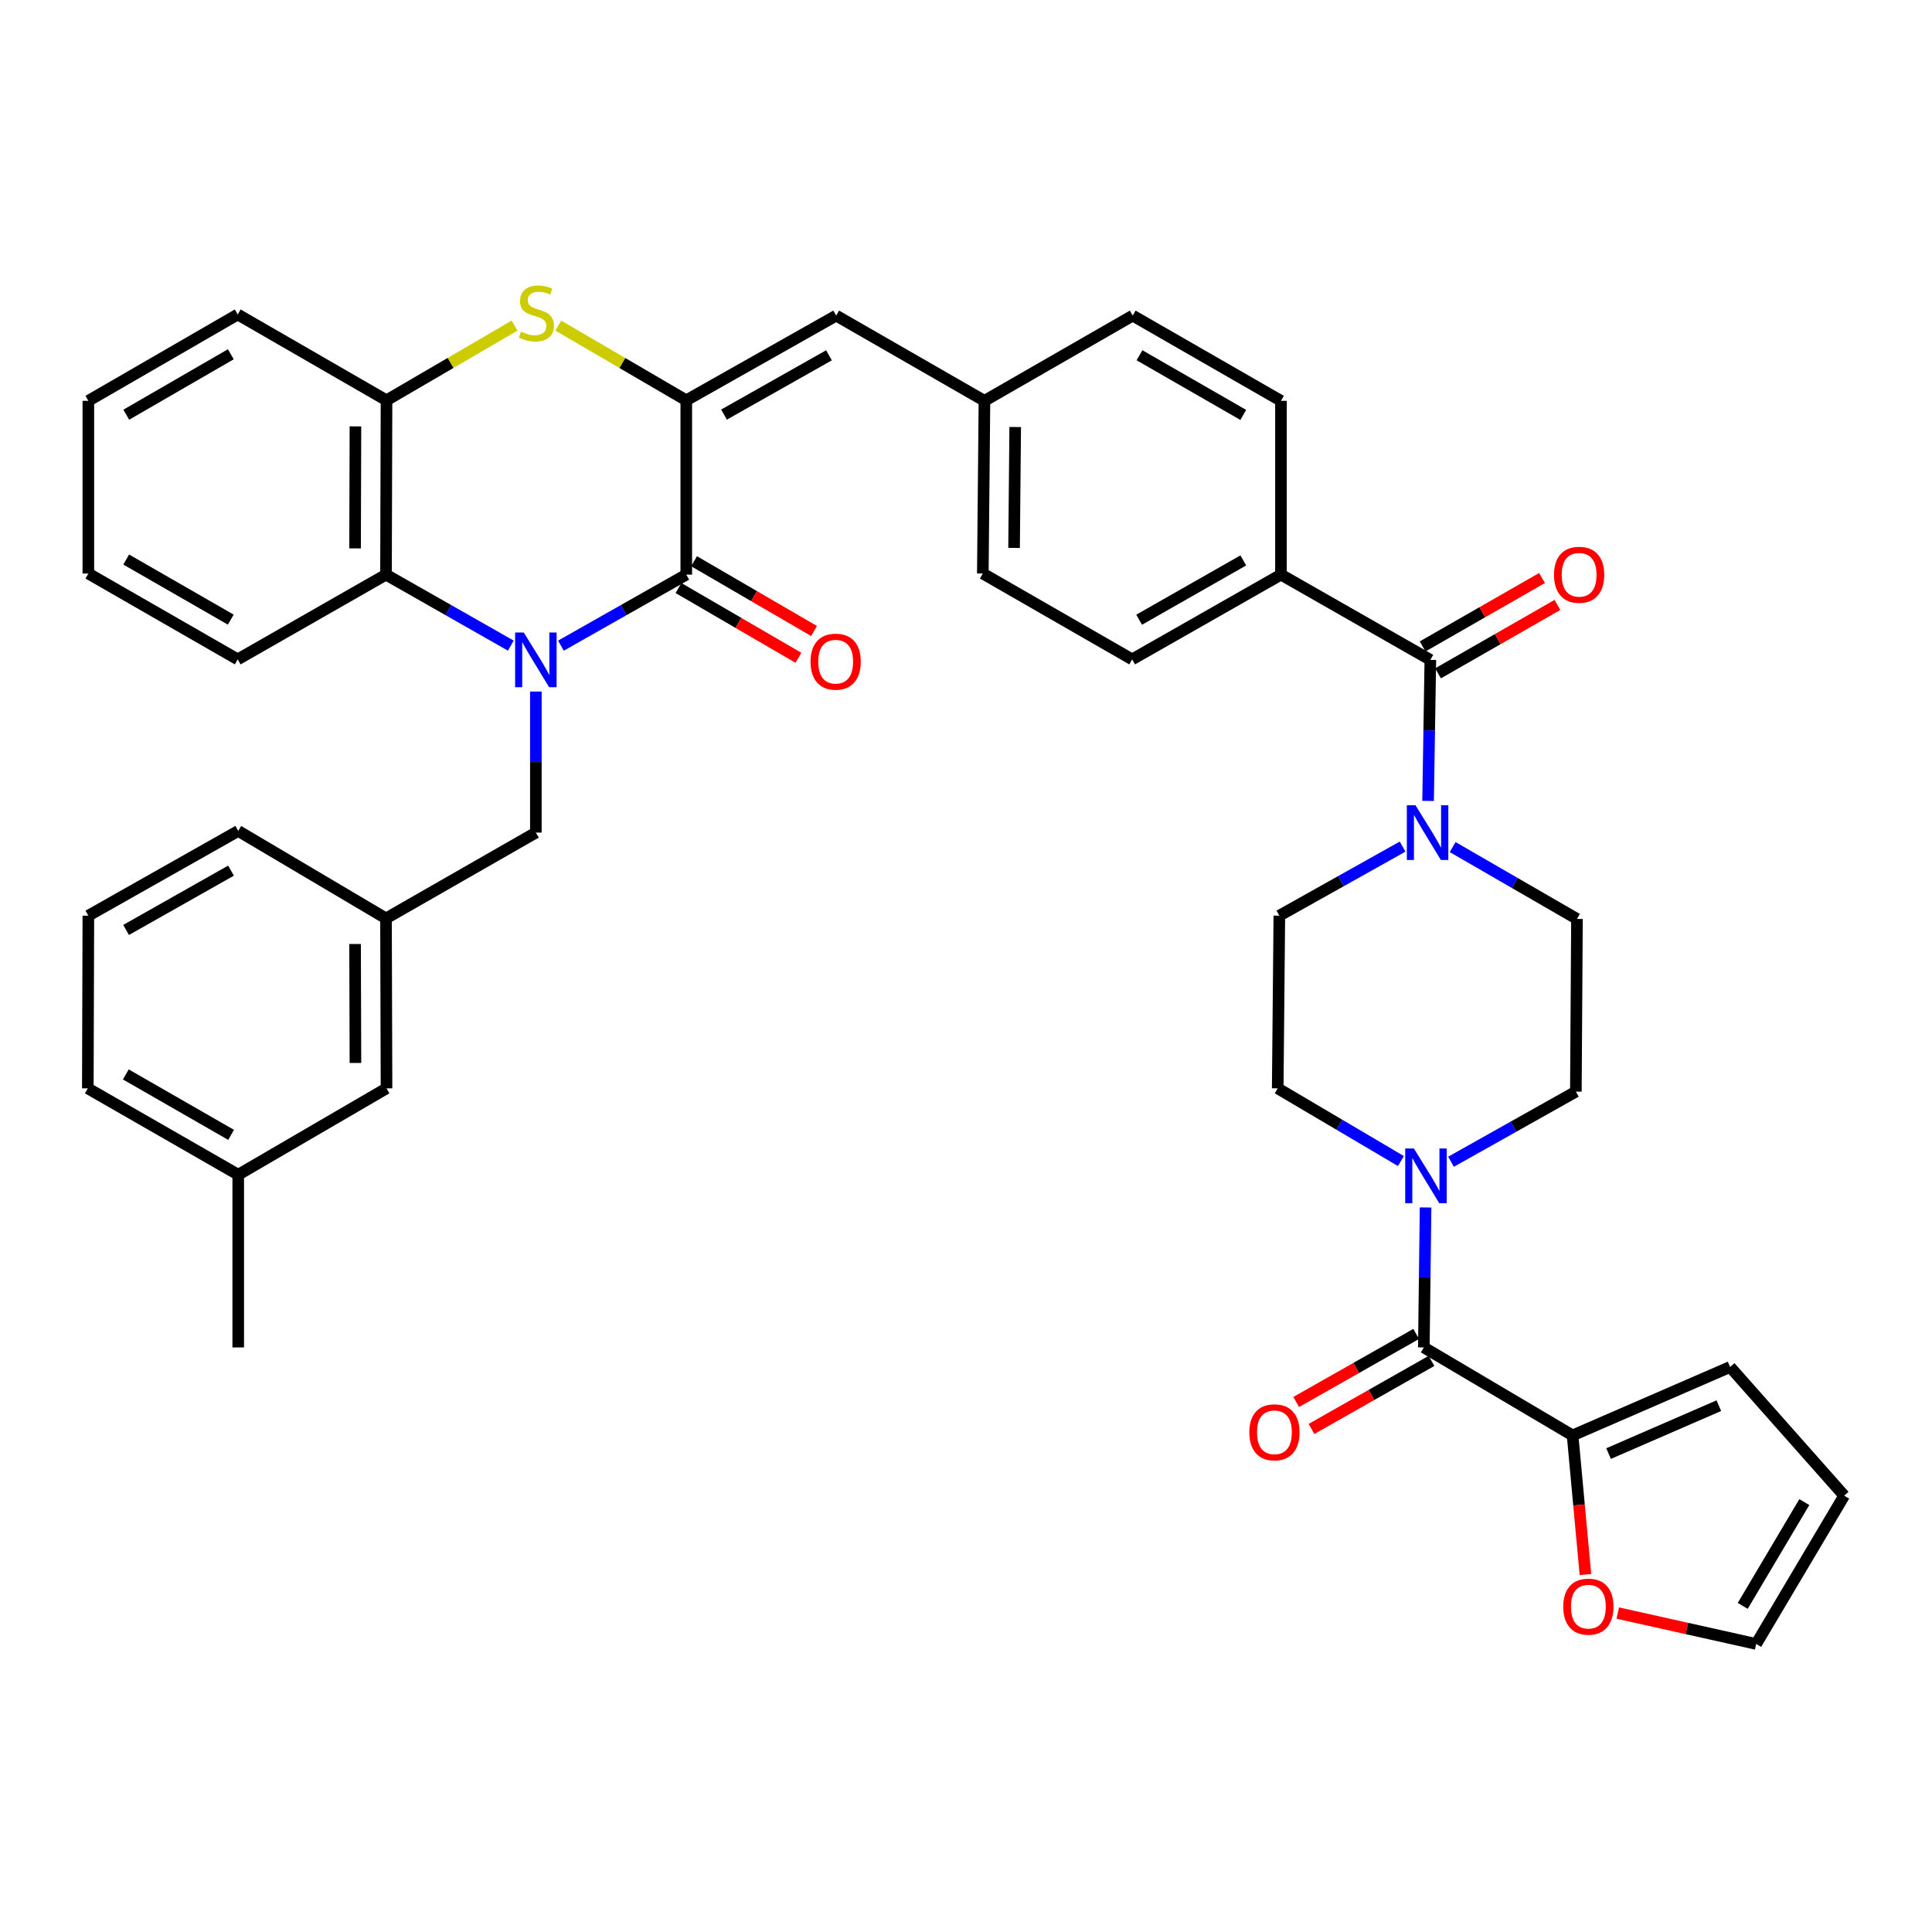 <?xml version='1.0' encoding='iso-8859-1'?>
<svg version='1.1' baseProfile='full'
              xmlns='http://www.w3.org/2000/svg'
                      xmlns:rdkit='http://www.rdkit.org/xml'
                      xmlns:xlink='http://www.w3.org/1999/xlink'
                  xml:space='preserve'
width='1000px' height='1000px' viewBox='0 0 1000 1000'>
<!-- END OF HEADER -->
<rect style='opacity:1.0;fill:#FFFFFF;stroke:none' width='1000' height='1000' x='0' y='0'> </rect>
<path class='bond-0' d='M 290.34,334.197 L 322.78,315.814' style='fill:none;fill-rule:evenodd;stroke:#0000FF;stroke-width:6px;stroke-linecap:butt;stroke-linejoin:miter;stroke-opacity:1' />
<path class='bond-0' d='M 322.78,315.814 L 355.219,297.43' style='fill:none;fill-rule:evenodd;stroke:#000000;stroke-width:6px;stroke-linecap:butt;stroke-linejoin:miter;stroke-opacity:1' />
<path class='bond-4' d='M 264.392,334.173 L 232.092,315.802' style='fill:none;fill-rule:evenodd;stroke:#0000FF;stroke-width:6px;stroke-linecap:butt;stroke-linejoin:miter;stroke-opacity:1' />
<path class='bond-4' d='M 232.092,315.802 L 199.793,297.43' style='fill:none;fill-rule:evenodd;stroke:#000000;stroke-width:6px;stroke-linecap:butt;stroke-linejoin:miter;stroke-opacity:1' />
<path class='bond-11' d='M 277.363,357.946 L 277.363,394.449' style='fill:none;fill-rule:evenodd;stroke:#0000FF;stroke-width:6px;stroke-linecap:butt;stroke-linejoin:miter;stroke-opacity:1' />
<path class='bond-11' d='M 277.363,394.449 L 277.363,430.952' style='fill:none;fill-rule:evenodd;stroke:#000000;stroke-width:6px;stroke-linecap:butt;stroke-linejoin:miter;stroke-opacity:1' />
<path class='bond-1' d='M 355.219,297.43 L 355.219,207.201' style='fill:none;fill-rule:evenodd;stroke:#000000;stroke-width:6px;stroke-linecap:butt;stroke-linejoin:miter;stroke-opacity:1' />
<path class='bond-14' d='M 351.185,304.366 L 382.227,322.42' style='fill:none;fill-rule:evenodd;stroke:#000000;stroke-width:6px;stroke-linecap:butt;stroke-linejoin:miter;stroke-opacity:1' />
<path class='bond-14' d='M 382.227,322.42 L 413.27,340.473' style='fill:none;fill-rule:evenodd;stroke:#FF0000;stroke-width:6px;stroke-linecap:butt;stroke-linejoin:miter;stroke-opacity:1' />
<path class='bond-14' d='M 359.252,290.494 L 390.295,308.548' style='fill:none;fill-rule:evenodd;stroke:#000000;stroke-width:6px;stroke-linecap:butt;stroke-linejoin:miter;stroke-opacity:1' />
<path class='bond-14' d='M 390.295,308.548 L 421.337,326.601' style='fill:none;fill-rule:evenodd;stroke:#FF0000;stroke-width:6px;stroke-linecap:butt;stroke-linejoin:miter;stroke-opacity:1' />
<path class='bond-9' d='M 355.219,207.201 L 432.816,163.356' style='fill:none;fill-rule:evenodd;stroke:#000000;stroke-width:6px;stroke-linecap:butt;stroke-linejoin:miter;stroke-opacity:1' />
<path class='bond-9' d='M 374.752,214.595 L 429.07,183.904' style='fill:none;fill-rule:evenodd;stroke:#000000;stroke-width:6px;stroke-linecap:butt;stroke-linejoin:miter;stroke-opacity:1' />
<path class='bond-40' d='M 355.219,207.201 L 322.096,187.87' style='fill:none;fill-rule:evenodd;stroke:#000000;stroke-width:6px;stroke-linecap:butt;stroke-linejoin:miter;stroke-opacity:1' />
<path class='bond-40' d='M 322.096,187.87 L 288.974,168.539' style='fill:none;fill-rule:evenodd;stroke:#CCCC00;stroke-width:6px;stroke-linecap:butt;stroke-linejoin:miter;stroke-opacity:1' />
<path class='bond-2' d='M 266.323,168.538 L 233.191,187.869' style='fill:none;fill-rule:evenodd;stroke:#CCCC00;stroke-width:6px;stroke-linecap:butt;stroke-linejoin:miter;stroke-opacity:1' />
<path class='bond-2' d='M 233.191,187.869 L 200.06,207.201' style='fill:none;fill-rule:evenodd;stroke:#000000;stroke-width:6px;stroke-linecap:butt;stroke-linejoin:miter;stroke-opacity:1' />
<path class='bond-3' d='M 736.972,697.424 L 737.423,661.204' style='fill:none;fill-rule:evenodd;stroke:#000000;stroke-width:6px;stroke-linecap:butt;stroke-linejoin:miter;stroke-opacity:1' />
<path class='bond-3' d='M 737.423,661.204 L 737.874,624.984' style='fill:none;fill-rule:evenodd;stroke:#0000FF;stroke-width:6px;stroke-linecap:butt;stroke-linejoin:miter;stroke-opacity:1' />
<path class='bond-10' d='M 736.972,697.424 L 813.972,742.963' style='fill:none;fill-rule:evenodd;stroke:#000000;stroke-width:6px;stroke-linecap:butt;stroke-linejoin:miter;stroke-opacity:1' />
<path class='bond-19' d='M 733.014,690.445 L 701.961,708.055' style='fill:none;fill-rule:evenodd;stroke:#000000;stroke-width:6px;stroke-linecap:butt;stroke-linejoin:miter;stroke-opacity:1' />
<path class='bond-19' d='M 701.961,708.055 L 670.907,725.666' style='fill:none;fill-rule:evenodd;stroke:#FF0000;stroke-width:6px;stroke-linecap:butt;stroke-linejoin:miter;stroke-opacity:1' />
<path class='bond-19' d='M 740.93,704.404 L 709.877,722.014' style='fill:none;fill-rule:evenodd;stroke:#000000;stroke-width:6px;stroke-linecap:butt;stroke-linejoin:miter;stroke-opacity:1' />
<path class='bond-19' d='M 709.877,722.014 L 678.823,739.624' style='fill:none;fill-rule:evenodd;stroke:#FF0000;stroke-width:6px;stroke-linecap:butt;stroke-linejoin:miter;stroke-opacity:1' />
<path class='bond-8' d='M 199.793,297.43 L 200.06,207.201' style='fill:none;fill-rule:evenodd;stroke:#000000;stroke-width:6px;stroke-linecap:butt;stroke-linejoin:miter;stroke-opacity:1' />
<path class='bond-8' d='M 183.786,283.848 L 183.973,220.687' style='fill:none;fill-rule:evenodd;stroke:#000000;stroke-width:6px;stroke-linecap:butt;stroke-linejoin:miter;stroke-opacity:1' />
<path class='bond-32' d='M 199.793,297.43 L 123.043,341.293' style='fill:none;fill-rule:evenodd;stroke:#000000;stroke-width:6px;stroke-linecap:butt;stroke-linejoin:miter;stroke-opacity:1' />
<path class='bond-5' d='M 740.342,341.551 L 663.022,297.43' style='fill:none;fill-rule:evenodd;stroke:#000000;stroke-width:6px;stroke-linecap:butt;stroke-linejoin:miter;stroke-opacity:1' />
<path class='bond-7' d='M 740.342,341.551 L 739.76,378.054' style='fill:none;fill-rule:evenodd;stroke:#000000;stroke-width:6px;stroke-linecap:butt;stroke-linejoin:miter;stroke-opacity:1' />
<path class='bond-7' d='M 739.76,378.054 L 739.177,414.557' style='fill:none;fill-rule:evenodd;stroke:#0000FF;stroke-width:6px;stroke-linecap:butt;stroke-linejoin:miter;stroke-opacity:1' />
<path class='bond-20' d='M 744.331,348.513 L 775.226,330.812' style='fill:none;fill-rule:evenodd;stroke:#000000;stroke-width:6px;stroke-linecap:butt;stroke-linejoin:miter;stroke-opacity:1' />
<path class='bond-20' d='M 775.226,330.812 L 806.121,313.112' style='fill:none;fill-rule:evenodd;stroke:#FF0000;stroke-width:6px;stroke-linecap:butt;stroke-linejoin:miter;stroke-opacity:1' />
<path class='bond-20' d='M 736.354,334.589 L 767.248,316.889' style='fill:none;fill-rule:evenodd;stroke:#000000;stroke-width:6px;stroke-linecap:butt;stroke-linejoin:miter;stroke-opacity:1' />
<path class='bond-20' d='M 767.248,316.889 L 798.143,299.188' style='fill:none;fill-rule:evenodd;stroke:#FF0000;stroke-width:6px;stroke-linecap:butt;stroke-linejoin:miter;stroke-opacity:1' />
<path class='bond-6' d='M 751.043,601.322 L 783.354,583.174' style='fill:none;fill-rule:evenodd;stroke:#0000FF;stroke-width:6px;stroke-linecap:butt;stroke-linejoin:miter;stroke-opacity:1' />
<path class='bond-6' d='M 783.354,583.174 L 815.666,565.026' style='fill:none;fill-rule:evenodd;stroke:#000000;stroke-width:6px;stroke-linecap:butt;stroke-linejoin:miter;stroke-opacity:1' />
<path class='bond-44' d='M 725.111,600.953 L 693.228,582.142' style='fill:none;fill-rule:evenodd;stroke:#0000FF;stroke-width:6px;stroke-linecap:butt;stroke-linejoin:miter;stroke-opacity:1' />
<path class='bond-44' d='M 693.228,582.142 L 661.346,563.332' style='fill:none;fill-rule:evenodd;stroke:#000000;stroke-width:6px;stroke-linecap:butt;stroke-linejoin:miter;stroke-opacity:1' />
<path class='bond-16' d='M 725.977,438.202 L 694.08,456.076' style='fill:none;fill-rule:evenodd;stroke:#0000FF;stroke-width:6px;stroke-linecap:butt;stroke-linejoin:miter;stroke-opacity:1' />
<path class='bond-16' d='M 694.08,456.076 L 662.184,473.949' style='fill:none;fill-rule:evenodd;stroke:#000000;stroke-width:6px;stroke-linecap:butt;stroke-linejoin:miter;stroke-opacity:1' />
<path class='bond-18' d='M 751.888,438.448 L 784.062,457.041' style='fill:none;fill-rule:evenodd;stroke:#0000FF;stroke-width:6px;stroke-linecap:butt;stroke-linejoin:miter;stroke-opacity:1' />
<path class='bond-18' d='M 784.062,457.041 L 816.237,475.634' style='fill:none;fill-rule:evenodd;stroke:#000000;stroke-width:6px;stroke-linecap:butt;stroke-linejoin:miter;stroke-opacity:1' />
<path class='bond-33' d='M 200.06,207.201 L 123.043,162.768' style='fill:none;fill-rule:evenodd;stroke:#000000;stroke-width:6px;stroke-linecap:butt;stroke-linejoin:miter;stroke-opacity:1' />
<path class='bond-25' d='M 432.816,163.356 L 509.548,207.468' style='fill:none;fill-rule:evenodd;stroke:#000000;stroke-width:6px;stroke-linecap:butt;stroke-linejoin:miter;stroke-opacity:1' />
<path class='bond-13' d='M 813.972,742.963 L 817.292,778.968' style='fill:none;fill-rule:evenodd;stroke:#000000;stroke-width:6px;stroke-linecap:butt;stroke-linejoin:miter;stroke-opacity:1' />
<path class='bond-13' d='M 817.292,778.968 L 820.613,814.973' style='fill:none;fill-rule:evenodd;stroke:#FF0000;stroke-width:6px;stroke-linecap:butt;stroke-linejoin:miter;stroke-opacity:1' />
<path class='bond-21' d='M 813.972,742.963 L 895.51,707.543' style='fill:none;fill-rule:evenodd;stroke:#000000;stroke-width:6px;stroke-linecap:butt;stroke-linejoin:miter;stroke-opacity:1' />
<path class='bond-21' d='M 832.596,752.368 L 889.673,727.574' style='fill:none;fill-rule:evenodd;stroke:#000000;stroke-width:6px;stroke-linecap:butt;stroke-linejoin:miter;stroke-opacity:1' />
<path class='bond-24' d='M 277.363,430.952 L 199.793,475.367' style='fill:none;fill-rule:evenodd;stroke:#000000;stroke-width:6px;stroke-linecap:butt;stroke-linejoin:miter;stroke-opacity:1' />
<path class='bond-12' d='M 663.022,297.43 L 586.004,341.293' style='fill:none;fill-rule:evenodd;stroke:#000000;stroke-width:6px;stroke-linecap:butt;stroke-linejoin:miter;stroke-opacity:1' />
<path class='bond-12' d='M 643.527,290.065 L 589.615,320.769' style='fill:none;fill-rule:evenodd;stroke:#000000;stroke-width:6px;stroke-linecap:butt;stroke-linejoin:miter;stroke-opacity:1' />
<path class='bond-43' d='M 663.022,297.43 L 663.022,207.468' style='fill:none;fill-rule:evenodd;stroke:#000000;stroke-width:6px;stroke-linecap:butt;stroke-linejoin:miter;stroke-opacity:1' />
<path class='bond-22' d='M 837.363,834.915 L 873.181,842.911' style='fill:none;fill-rule:evenodd;stroke:#FF0000;stroke-width:6px;stroke-linecap:butt;stroke-linejoin:miter;stroke-opacity:1' />
<path class='bond-22' d='M 873.181,842.911 L 908.998,850.907' style='fill:none;fill-rule:evenodd;stroke:#000000;stroke-width:6px;stroke-linecap:butt;stroke-linejoin:miter;stroke-opacity:1' />
<path class='bond-15' d='M 815.666,565.026 L 816.237,475.634' style='fill:none;fill-rule:evenodd;stroke:#000000;stroke-width:6px;stroke-linecap:butt;stroke-linejoin:miter;stroke-opacity:1' />
<path class='bond-17' d='M 662.184,473.949 L 661.346,563.332' style='fill:none;fill-rule:evenodd;stroke:#000000;stroke-width:6px;stroke-linecap:butt;stroke-linejoin:miter;stroke-opacity:1' />
<path class='bond-23' d='M 895.51,707.543 L 954.545,774.157' style='fill:none;fill-rule:evenodd;stroke:#000000;stroke-width:6px;stroke-linecap:butt;stroke-linejoin:miter;stroke-opacity:1' />
<path class='bond-45' d='M 908.998,850.907 L 954.545,774.157' style='fill:none;fill-rule:evenodd;stroke:#000000;stroke-width:6px;stroke-linecap:butt;stroke-linejoin:miter;stroke-opacity:1' />
<path class='bond-45' d='M 902.03,831.205 L 933.913,777.479' style='fill:none;fill-rule:evenodd;stroke:#000000;stroke-width:6px;stroke-linecap:butt;stroke-linejoin:miter;stroke-opacity:1' />
<path class='bond-28' d='M 199.793,475.367 L 200.06,563.332' style='fill:none;fill-rule:evenodd;stroke:#000000;stroke-width:6px;stroke-linecap:butt;stroke-linejoin:miter;stroke-opacity:1' />
<path class='bond-28' d='M 183.786,488.61 L 183.973,550.186' style='fill:none;fill-rule:evenodd;stroke:#000000;stroke-width:6px;stroke-linecap:butt;stroke-linejoin:miter;stroke-opacity:1' />
<path class='bond-35' d='M 199.793,475.367 L 123.31,430.096' style='fill:none;fill-rule:evenodd;stroke:#000000;stroke-width:6px;stroke-linecap:butt;stroke-linejoin:miter;stroke-opacity:1' />
<path class='bond-29' d='M 509.548,207.468 L 586.289,163.356' style='fill:none;fill-rule:evenodd;stroke:#000000;stroke-width:6px;stroke-linecap:butt;stroke-linejoin:miter;stroke-opacity:1' />
<path class='bond-30' d='M 509.548,207.468 L 508.71,296.86' style='fill:none;fill-rule:evenodd;stroke:#000000;stroke-width:6px;stroke-linecap:butt;stroke-linejoin:miter;stroke-opacity:1' />
<path class='bond-30' d='M 525.469,221.027 L 524.882,283.601' style='fill:none;fill-rule:evenodd;stroke:#000000;stroke-width:6px;stroke-linecap:butt;stroke-linejoin:miter;stroke-opacity:1' />
<path class='bond-26' d='M 663.022,207.468 L 586.289,163.356' style='fill:none;fill-rule:evenodd;stroke:#000000;stroke-width:6px;stroke-linecap:butt;stroke-linejoin:miter;stroke-opacity:1' />
<path class='bond-26' d='M 643.514,214.763 L 589.801,183.885' style='fill:none;fill-rule:evenodd;stroke:#000000;stroke-width:6px;stroke-linecap:butt;stroke-linejoin:miter;stroke-opacity:1' />
<path class='bond-27' d='M 586.004,341.293 L 508.71,296.86' style='fill:none;fill-rule:evenodd;stroke:#000000;stroke-width:6px;stroke-linecap:butt;stroke-linejoin:miter;stroke-opacity:1' />
<path class='bond-31' d='M 200.06,563.332 L 123.31,608.033' style='fill:none;fill-rule:evenodd;stroke:#000000;stroke-width:6px;stroke-linecap:butt;stroke-linejoin:miter;stroke-opacity:1' />
<path class='bond-37' d='M 123.31,608.033 L 123.31,697.424' style='fill:none;fill-rule:evenodd;stroke:#000000;stroke-width:6px;stroke-linecap:butt;stroke-linejoin:miter;stroke-opacity:1' />
<path class='bond-42' d='M 123.31,608.033 L 45.455,563.332' style='fill:none;fill-rule:evenodd;stroke:#000000;stroke-width:6px;stroke-linecap:butt;stroke-linejoin:miter;stroke-opacity:1' />
<path class='bond-42' d='M 119.622,587.411 L 65.123,556.121' style='fill:none;fill-rule:evenodd;stroke:#000000;stroke-width:6px;stroke-linecap:butt;stroke-linejoin:miter;stroke-opacity:1' />
<path class='bond-38' d='M 123.043,341.293 L 45.731,296.86' style='fill:none;fill-rule:evenodd;stroke:#000000;stroke-width:6px;stroke-linecap:butt;stroke-linejoin:miter;stroke-opacity:1' />
<path class='bond-38' d='M 119.442,320.715 L 65.324,289.612' style='fill:none;fill-rule:evenodd;stroke:#000000;stroke-width:6px;stroke-linecap:butt;stroke-linejoin:miter;stroke-opacity:1' />
<path class='bond-41' d='M 123.043,162.768 L 45.731,207.468' style='fill:none;fill-rule:evenodd;stroke:#000000;stroke-width:6px;stroke-linecap:butt;stroke-linejoin:miter;stroke-opacity:1' />
<path class='bond-41' d='M 119.478,183.365 L 65.36,214.655' style='fill:none;fill-rule:evenodd;stroke:#000000;stroke-width:6px;stroke-linecap:butt;stroke-linejoin:miter;stroke-opacity:1' />
<path class='bond-34' d='M 45.731,473.949 L 123.31,430.096' style='fill:none;fill-rule:evenodd;stroke:#000000;stroke-width:6px;stroke-linecap:butt;stroke-linejoin:miter;stroke-opacity:1' />
<path class='bond-34' d='M 65.264,481.341 L 119.57,450.644' style='fill:none;fill-rule:evenodd;stroke:#000000;stroke-width:6px;stroke-linecap:butt;stroke-linejoin:miter;stroke-opacity:1' />
<path class='bond-36' d='M 45.731,473.949 L 45.455,563.332' style='fill:none;fill-rule:evenodd;stroke:#000000;stroke-width:6px;stroke-linecap:butt;stroke-linejoin:miter;stroke-opacity:1' />
<path class='bond-39' d='M 45.731,296.86 L 45.731,207.468' style='fill:none;fill-rule:evenodd;stroke:#000000;stroke-width:6px;stroke-linecap:butt;stroke-linejoin:miter;stroke-opacity:1' />
<path  class='atom-0' d='M 271.103 327.391
L 280.383 342.391
Q 281.303 343.871, 282.783 346.551
Q 284.263 349.231, 284.343 349.391
L 284.343 327.391
L 288.103 327.391
L 288.103 355.711
L 284.223 355.711
L 274.263 339.311
Q 273.103 337.391, 271.863 335.191
Q 270.663 332.991, 270.303 332.311
L 270.303 355.711
L 266.623 355.711
L 266.623 327.391
L 271.103 327.391
' fill='#0000FF'/>
<path  class='atom-3' d='M 269.648 171.65
Q 269.968 171.77, 271.288 172.33
Q 272.608 172.89, 274.048 173.25
Q 275.528 173.57, 276.968 173.57
Q 279.648 173.57, 281.208 172.29
Q 282.768 170.97, 282.768 168.69
Q 282.768 167.13, 281.968 166.17
Q 281.208 165.21, 280.008 164.69
Q 278.808 164.17, 276.808 163.57
Q 274.288 162.81, 272.768 162.09
Q 271.288 161.37, 270.208 159.85
Q 269.168 158.33, 269.168 155.77
Q 269.168 152.21, 271.568 150.01
Q 274.008 147.81, 278.808 147.81
Q 282.088 147.81, 285.808 149.37
L 284.888 152.45
Q 281.488 151.05, 278.928 151.05
Q 276.168 151.05, 274.648 152.21
Q 273.128 153.33, 273.168 155.29
Q 273.168 156.81, 273.928 157.73
Q 274.728 158.65, 275.848 159.17
Q 277.008 159.69, 278.928 160.29
Q 281.488 161.09, 283.008 161.89
Q 284.528 162.69, 285.608 164.33
Q 286.728 165.93, 286.728 168.69
Q 286.728 172.61, 284.088 174.73
Q 281.488 176.81, 277.128 176.81
Q 274.608 176.81, 272.688 176.25
Q 270.808 175.73, 268.568 174.81
L 269.648 171.65
' fill='#CCCC00'/>
<path  class='atom-7' d='M 731.818 594.443
L 741.098 609.443
Q 742.018 610.923, 743.498 613.603
Q 744.978 616.283, 745.058 616.443
L 745.058 594.443
L 748.818 594.443
L 748.818 622.763
L 744.938 622.763
L 734.978 606.363
Q 733.818 604.443, 732.578 602.243
Q 731.378 600.043, 731.018 599.363
L 731.018 622.763
L 727.338 622.763
L 727.338 594.443
L 731.818 594.443
' fill='#0000FF'/>
<path  class='atom-8' d='M 732.656 416.792
L 741.936 431.792
Q 742.856 433.272, 744.336 435.952
Q 745.816 438.632, 745.896 438.792
L 745.896 416.792
L 749.656 416.792
L 749.656 445.112
L 745.776 445.112
L 735.816 428.712
Q 734.656 426.792, 733.416 424.592
Q 732.216 422.392, 731.856 421.712
L 731.856 445.112
L 728.176 445.112
L 728.176 416.792
L 732.656 416.792
' fill='#0000FF'/>
<path  class='atom-14' d='M 809.138 831.596
Q 809.138 824.796, 812.498 820.996
Q 815.858 817.196, 822.138 817.196
Q 828.418 817.196, 831.778 820.996
Q 835.138 824.796, 835.138 831.596
Q 835.138 838.476, 831.738 842.396
Q 828.338 846.276, 822.138 846.276
Q 815.898 846.276, 812.498 842.396
Q 809.138 838.516, 809.138 831.596
M 822.138 843.076
Q 826.458 843.076, 828.778 840.196
Q 831.138 837.276, 831.138 831.596
Q 831.138 826.036, 828.778 823.236
Q 826.458 820.396, 822.138 820.396
Q 817.818 820.396, 815.458 823.196
Q 813.138 825.996, 813.138 831.596
Q 813.138 837.316, 815.458 840.196
Q 817.818 843.076, 822.138 843.076
' fill='#FF0000'/>
<path  class='atom-15' d='M 419.539 342.478
Q 419.539 335.678, 422.899 331.878
Q 426.259 328.078, 432.539 328.078
Q 438.819 328.078, 442.179 331.878
Q 445.539 335.678, 445.539 342.478
Q 445.539 349.358, 442.139 353.278
Q 438.739 357.158, 432.539 357.158
Q 426.299 357.158, 422.899 353.278
Q 419.539 349.398, 419.539 342.478
M 432.539 353.958
Q 436.859 353.958, 439.179 351.078
Q 441.539 348.158, 441.539 342.478
Q 441.539 336.918, 439.179 334.118
Q 436.859 331.278, 432.539 331.278
Q 428.219 331.278, 425.859 334.078
Q 423.539 336.878, 423.539 342.478
Q 423.539 348.198, 425.859 351.078
Q 428.219 353.958, 432.539 353.958
' fill='#FF0000'/>
<path  class='atom-20' d='M 646.643 741.358
Q 646.643 734.558, 650.003 730.758
Q 653.363 726.958, 659.643 726.958
Q 665.923 726.958, 669.283 730.758
Q 672.643 734.558, 672.643 741.358
Q 672.643 748.238, 669.243 752.158
Q 665.843 756.038, 659.643 756.038
Q 653.403 756.038, 650.003 752.158
Q 646.643 748.278, 646.643 741.358
M 659.643 752.838
Q 663.963 752.838, 666.283 749.958
Q 668.643 747.038, 668.643 741.358
Q 668.643 735.798, 666.283 732.998
Q 663.963 730.158, 659.643 730.158
Q 655.323 730.158, 652.963 732.958
Q 650.643 735.758, 650.643 741.358
Q 650.643 747.078, 652.963 749.958
Q 655.323 752.838, 659.643 752.838
' fill='#FF0000'/>
<path  class='atom-21' d='M 804.351 297.51
Q 804.351 290.71, 807.711 286.91
Q 811.071 283.11, 817.351 283.11
Q 823.631 283.11, 826.991 286.91
Q 830.351 290.71, 830.351 297.51
Q 830.351 304.39, 826.951 308.31
Q 823.551 312.19, 817.351 312.19
Q 811.111 312.19, 807.711 308.31
Q 804.351 304.43, 804.351 297.51
M 817.351 308.99
Q 821.671 308.99, 823.991 306.11
Q 826.351 303.19, 826.351 297.51
Q 826.351 291.95, 823.991 289.15
Q 821.671 286.31, 817.351 286.31
Q 813.031 286.31, 810.671 289.11
Q 808.351 291.91, 808.351 297.51
Q 808.351 303.23, 810.671 306.11
Q 813.031 308.99, 817.351 308.99
' fill='#FF0000'/>
</svg>
